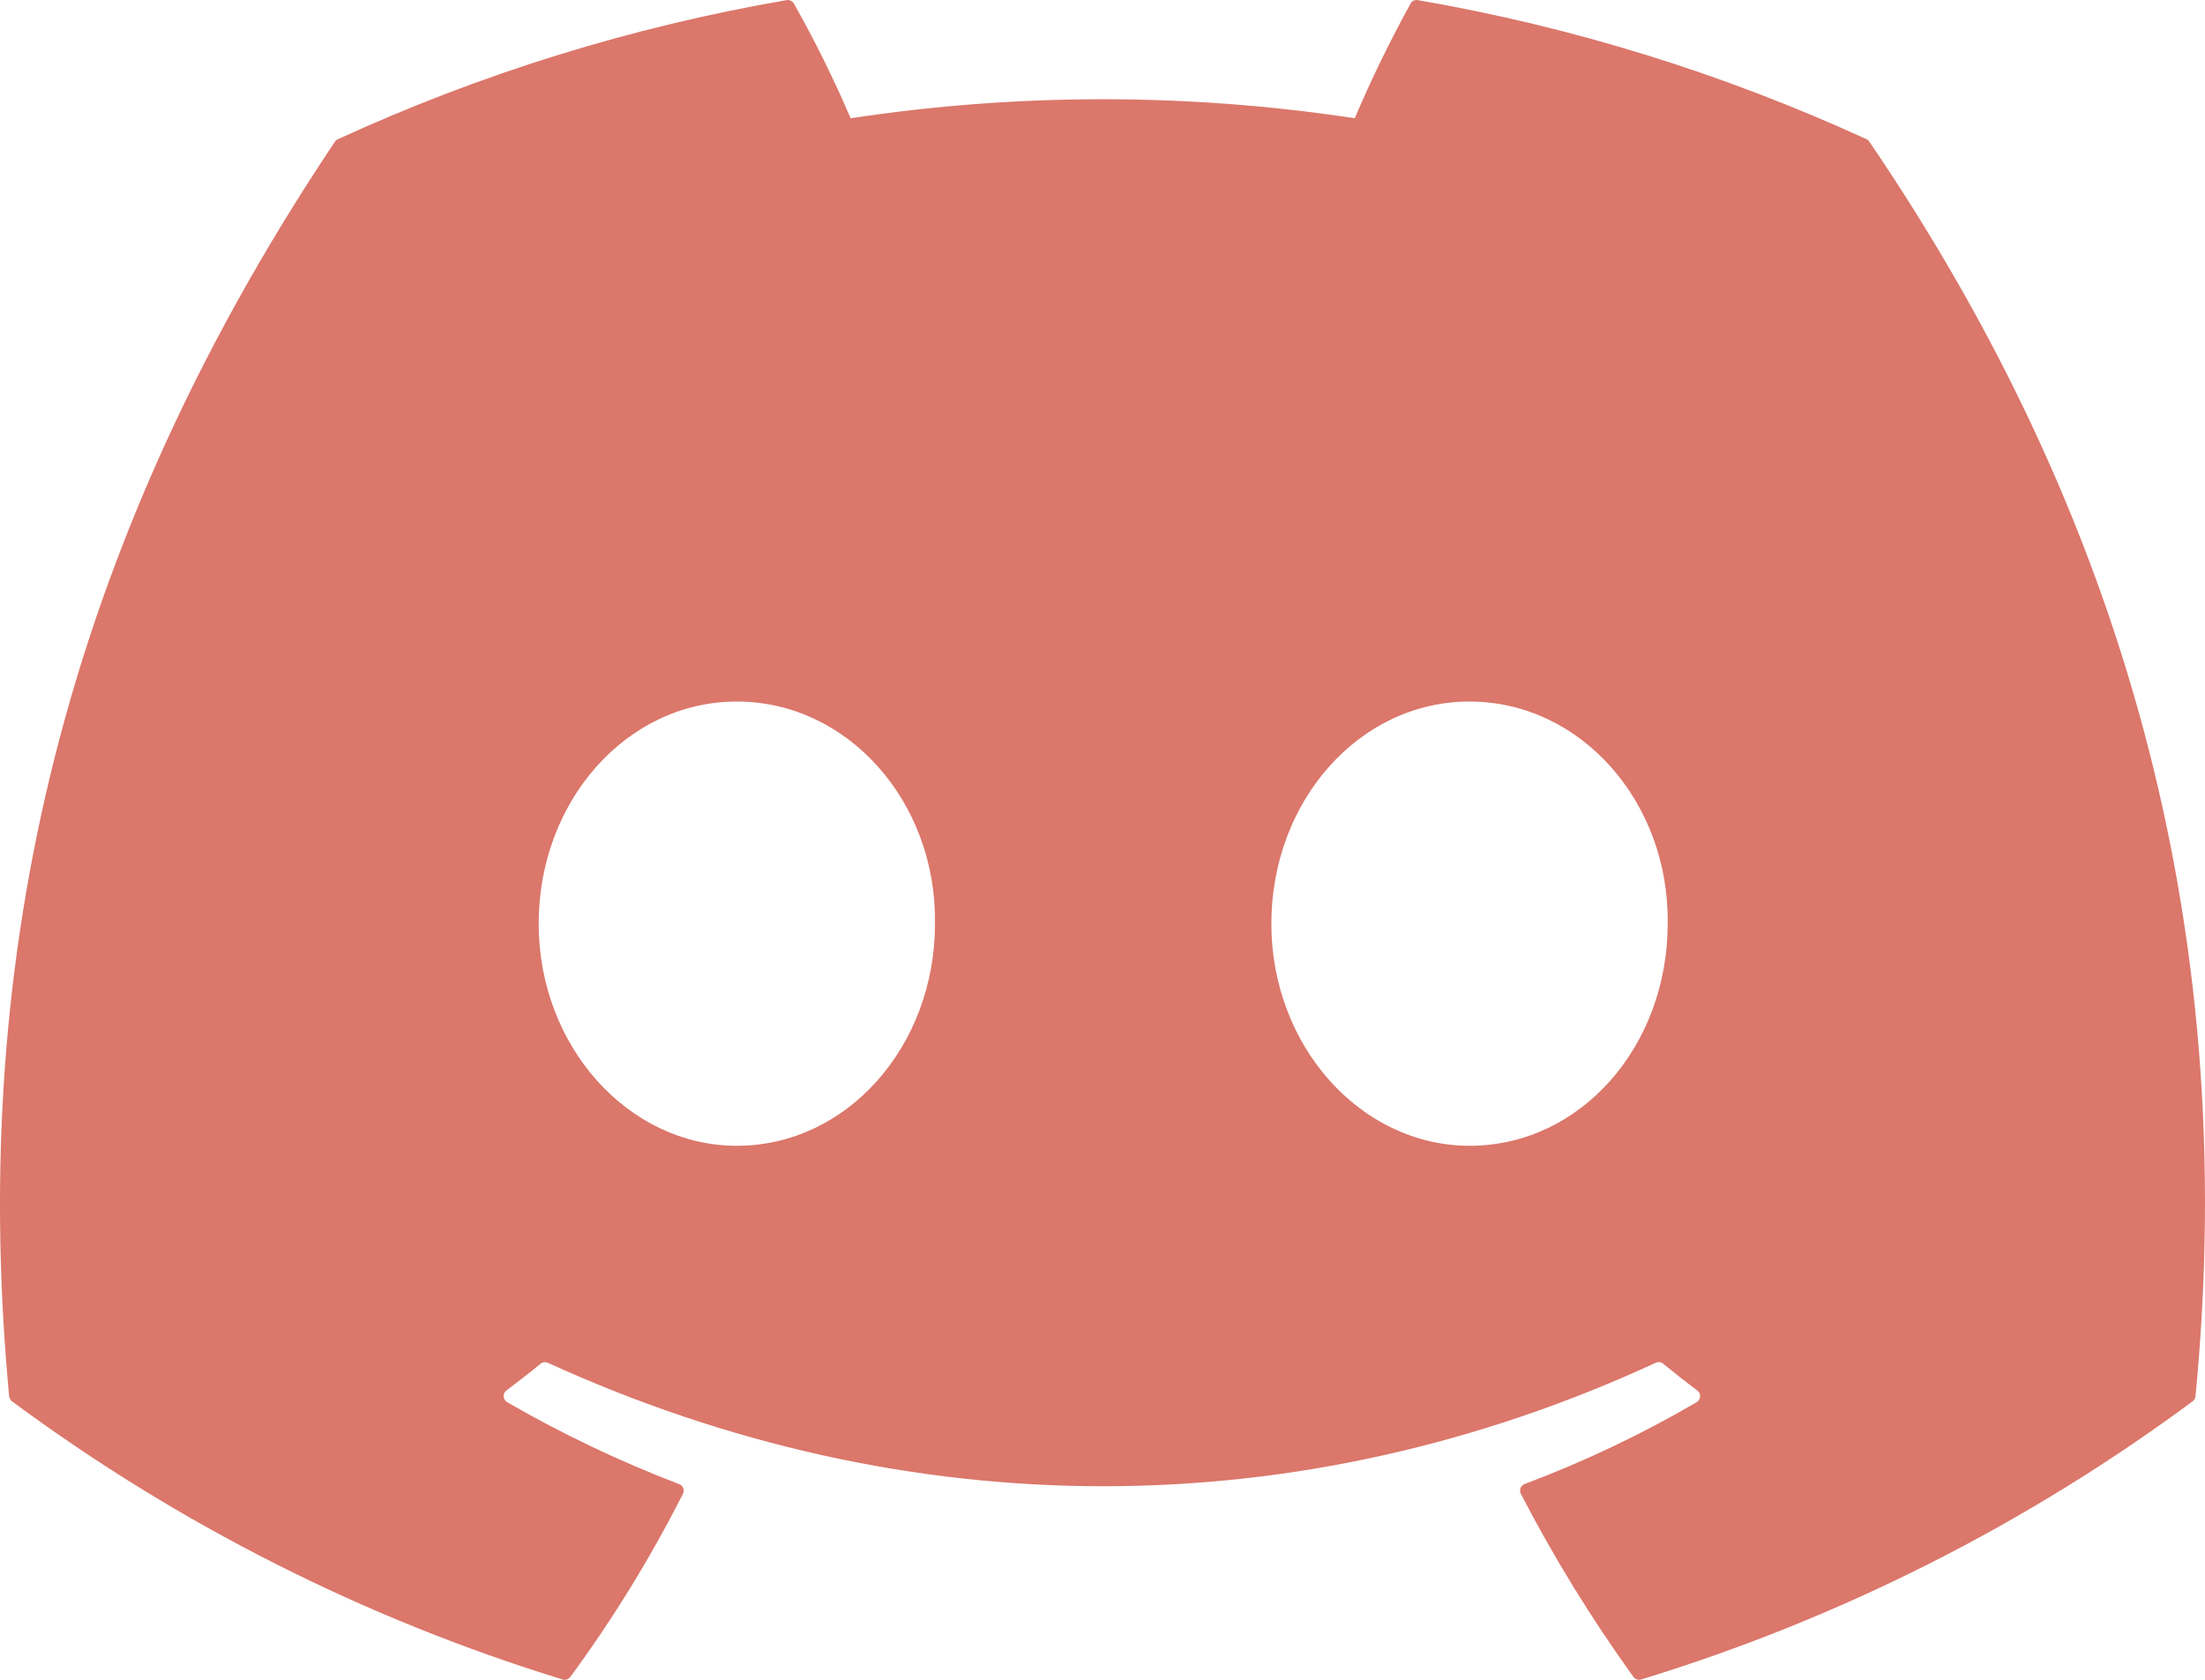 <svg width="588" height="448" viewBox="0 0 588 448" fill="none" xmlns="http://www.w3.org/2000/svg">
<path d="M498.531 37.837C498.367 37.52 498.097 37.272 497.767 37.137C459.644 19.645 419.413 7.173 378.081 0.031C377.705 -0.039 377.317 0.011 376.972 0.175C376.627 0.338 376.342 0.606 376.158 0.941C370.68 10.883 365.707 21.096 361.258 31.541C316.704 24.777 271.385 24.777 226.832 31.541C222.354 21.07 217.301 10.854 211.697 0.941C211.505 0.613 211.218 0.351 210.875 0.189C210.532 0.027 210.148 -0.028 209.773 0.031C168.437 7.158 128.203 19.631 90.085 37.138C89.759 37.276 89.483 37.512 89.297 37.814C13.068 151.652 -7.814 262.691 2.43 372.355C2.459 372.623 2.541 372.884 2.673 373.12C2.804 373.356 2.982 373.563 3.195 373.73C47.582 406.595 97.23 431.682 150.02 447.919C150.392 448.03 150.789 448.025 151.157 447.904C151.526 447.783 151.849 447.552 152.083 447.243C163.421 431.815 173.467 415.479 182.12 398.401C182.239 398.166 182.307 397.909 182.319 397.647C182.331 397.384 182.288 397.122 182.192 396.878C182.095 396.633 181.949 396.412 181.76 396.228C181.572 396.045 181.348 395.903 181.101 395.813C165.258 389.751 149.921 382.444 135.233 373.96C134.966 373.803 134.742 373.583 134.58 373.319C134.419 373.055 134.325 372.755 134.306 372.446C134.288 372.137 134.346 371.828 134.476 371.547C134.605 371.266 134.801 371.021 135.048 370.834C138.13 368.525 141.214 366.123 144.157 363.697C144.418 363.481 144.735 363.343 145.07 363.298C145.406 363.253 145.748 363.302 146.057 363.441C242.286 407.358 346.467 407.358 441.557 363.441C441.867 363.293 442.212 363.237 442.553 363.278C442.893 363.319 443.215 363.457 443.481 363.674C446.425 366.1 449.508 368.525 452.613 370.834C452.861 371.019 453.059 371.262 453.19 371.543C453.322 371.823 453.382 372.131 453.366 372.44C453.35 372.749 453.258 373.049 453.098 373.314C452.939 373.579 452.716 373.801 452.451 373.96C437.796 382.515 422.445 389.818 406.561 395.79C406.314 395.883 406.09 396.028 405.903 396.215C405.717 396.401 405.571 396.625 405.477 396.871C405.382 397.118 405.341 397.381 405.356 397.645C405.37 397.908 405.44 398.166 405.561 398.401C414.358 415.384 424.39 431.7 435.575 447.216C435.802 447.534 436.123 447.773 436.493 447.898C436.864 448.024 437.264 448.03 437.638 447.916C490.522 431.734 540.257 406.645 584.7 373.73C584.916 373.572 585.096 373.369 585.228 373.136C585.36 372.903 585.441 372.644 585.465 372.378C597.729 245.595 564.933 135.466 498.531 37.837ZM196.491 305.581C167.519 305.581 143.647 278.994 143.647 246.342C143.647 213.69 167.056 187.101 196.491 187.101C226.156 187.101 249.797 213.921 249.334 246.34C249.334 278.994 225.924 305.581 196.491 305.581ZM391.871 305.581C362.9 305.581 339.028 278.994 339.028 246.342C339.028 213.69 362.437 187.101 391.871 187.101C421.538 187.101 445.178 213.921 444.715 246.34C444.715 278.994 421.538 305.581 391.871 305.581Z" fill="#DB776B"/>
</svg>
